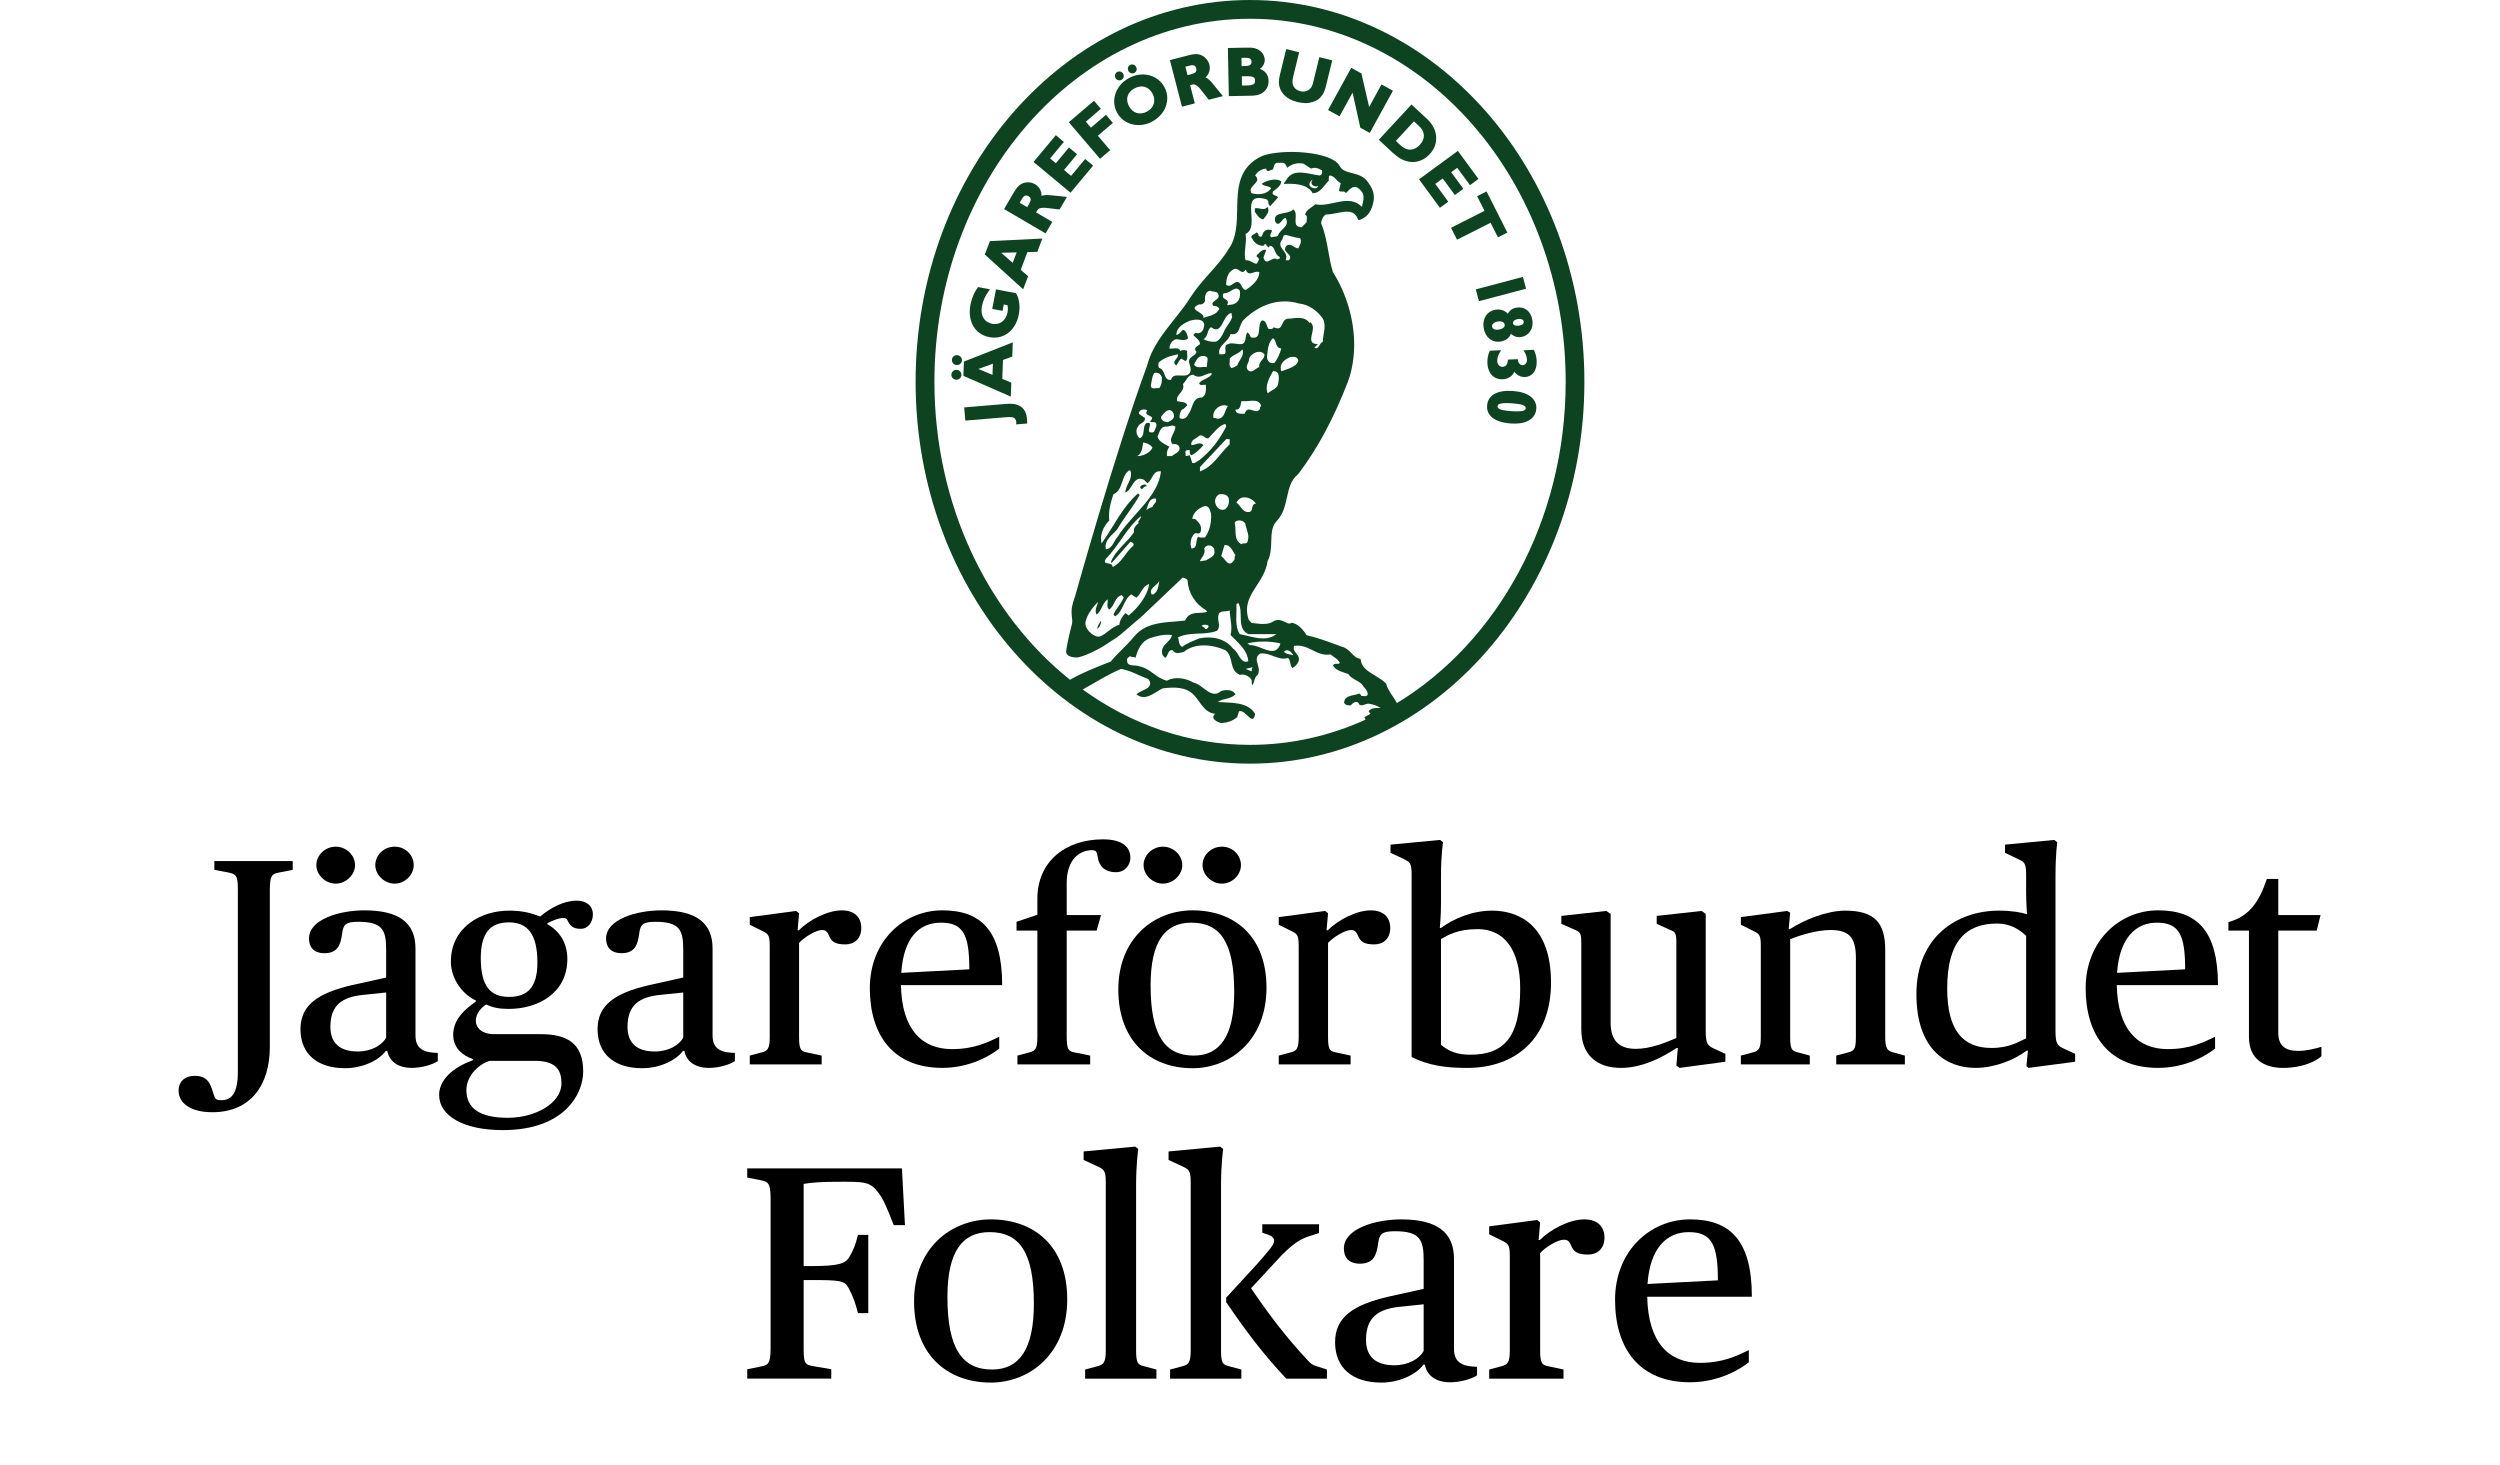 <?xml version="1.0" encoding="UTF-8"?>
<svg id="Lager_1" data-name="Lager 1" xmlns="http://www.w3.org/2000/svg" viewBox="0 0 3500 2050.69">
  <defs>
    <style>
      .cls-1 {
        fill: #0e4321;
      }
    </style>
  </defs>
  <g>
    <path class="cls-1" d="M1750,0c-258.12,0-468.15,239.75-468.15,534.52s210.03,534.59,468.15,534.59,468.15-239.85,468.15-534.59S2008.19,0,1750,0M1918.58,999.34l-8.36,4.7c.23.88.81,2.17,1.52,3.5-50.13,22.75-104.68,35.26-161.74,35.26-85.88,0-166.18-28.39-234.11-77.42.84-.58,1.69-1.17,2.63-1.65,16.88-9.53,33.44-19.83,50.98-27.25,13.61,2.33,25.31,9.53,37.95,14.19,3.69,3.89,3.69,7.97,0,11.89-5.25,3.86-11.44,5.06-16.53,9.53,13.03,10.14,25.47-2.95,36.81-8.36,15.36-1.94,32.89-2.56,43.98,9.56,9.37,10.11,14.39,24.5,29.62,26.06-7.84,6.87,3.27,11.7,8.36,13.03,8.17-.55,15.98-2.92,22.39-8.33l2.53-8.2c9.33-3.5,19.48,22.75,22.56,3.5-10.47-17.11-33.25-15.17-52.37-16.53,7.81-5.44,18.12-3.73,24.92-10.73-3.5-6.84-13.22-6.84-20.03-4.67-14.19,12.61-25.5-9.33-39.12-11.89-10.18-6.25-26.35-8.75-36.81-2.53-15.2-3.47-23.01-16.95-38.18-20.06-5.87-2.72-17.73,1.39-17.73-8.36-.97-2.92,2.75-5.25,4.67-5.83,1.98,1.91,5.48,0,7.19,2.37,2.72-10.76,7.81-22.46,19.09-27.29,9.75-3.34,20.09-6.06,31.95-4.86-1.78,10.73-18.12,14-13.03,28.42l3.47,3.73c4.86-2.98,3.11-11.89,10.73-10.76,2.95,6.22,11.12,3.34,15.39,2.33,15.75-13.22,41.09-10.31,58.24-2.33,12.22,9.17,4.44,27.64,20.22,34.48,7-1.56,12.44,1.36,16.56,7.03.39,2.33-.78,5.41,1.17,7.16,2.69-3.27,2.27-10.69,7.19-14.19,6.42-10.73-8.36-22.36,3.5-29.78,14.78-1.98,24.92,10.47,39.15,6.06,3.92,4.02,2.14,10.11,6,14.19,5.87-3.31,11.54-10.18,8.23-16.56-2.37-4.5-8.23-7.81-5.87-14.45,20.25-3.47,31.11,15.23,51.01,11.93,5.28,4.28,9.75,5.64,13.06,11.86-1.59,3.14-7.78-1.13-9.53,3.69,4.44,7.62,14.62,9.37,21.42,11.89,3.47,6.22,13.03,8.75,19.02,14.19,2.53,4.7,8.04,8.2,8.2,14.23-1.75,4.47-6.19,1.56-9.33,2.33.58-1.72-1.56-2.33-2.53-3.5-7.62,3.31-21.03,1.91-21.26,13.03,2.01,3.5,5.67,3.92,9.37,3.5,2.72-3.27,6.84-6.42,10.69-3.5,2.37,7.42,9.56.81,14.26,1.2,6.06.94,11.67,2.72,16.69,5.83-6.03.39-12.83-.58-16.69,4.86l2.5,3.5ZM1662.18,630.19h3.5c0,2.72-.58,5.67,2.37,7.19,6.77-3.34,12.25-8.94,16.72-14.19-4.86-5.48-11.08,0-16.72,0-1.78-7.45,6.77-9.01,10.69-13.06,6.03-2.75,7.75,4.67,13.03,3.5,7.23-7.39,14-17.53,23.79-20.25l1.13,3.73c-8.75,17.31-21.03,34.25-37.95,47.28-3.31,1.36-5.25,4.86-9.56,3.73l-3.5-10.73-5.83,1.13c.78-2.66-2.17-7.97,2.33-8.33M1620.5,611.26c2.53-5.44,3.69-13.03,10.69-14.16,5.48,1.13,9.56-3.34,14.23,0,.78,8.72-11.12,17.08-3.5,24.89,4.47-1.39,9.53,1.36,9.53,5.83-.55,6.06-7.23,7.23-10.69,10.69h-7c-.78-4.99.55-9.53,3.47-13.03-6.03-3.5-14.58-6.61-16.72-14.23M1519.65,871.2c1.43-9.04,9.56-21.03,17.92-28.62-1.78,5.48-5.64,11.89-2.33,17.92,7.58-6.03,7.58-15.39,15.36-21.42.78,4.83-2.14,11.08,2.33,14.23,7.78-5.06,7.78-18.31,17.73-20.06l2.53,3.47c-3.69,8.39-10.69,15.43-14.42,23.79l2.53,2.37c11.5-7.39,11.31-23.17,22.39-30.75l7.23,4.6c6.61-4.99,8.36-16.33,17.89-19.06-2.14,16.4-15.56,33.12-28.62,44.04l-4.63-3.5c-4.34,5.02-8,10.11-8.43,16.5-11.86,2.98-21.94,16.85-29.56,16.59-7.65-.32-19.35-10.99-17.92-20.09M1594.38,732.21c-2.88,2.14-6.19,5.06-6.97,9.56v3.66c-9.56,14.19-26.51,25.57-32.15,41.48l1.17,1.17,26.09-29.59c2.75.58,6.25,3.11,3.73,5.83-11.7,10.14-15.59,23.4-28.62,29.59,0-8.75-15.59-1.33-9.37-11.67,18.12-18.12,29.59-44.01,48.68-59.37,1.78,1.36-2.56,5.61-3.69,8.13l1.13,1.2ZM1604.62,714.09c2.24-2.66,2.66-17.63,13.55-16.14,2.33,5.83-4.08,7.58-4.67,11.86-3.24.71-6.16,2.59-8.88,4.28M1623.03,813c-1.17,6.81-1.56,15.39-8.39,19.12h-2.3c-5.06-8.39,8.17-12.31,10.69-19.12M1564.83,751.3c-5.64,6.03-7.19,16.56-16.56,17.69-3.11-12.41,8.78-19.83,15.39-27.22,9.53-16.56,22.59-31.95,31.92-48.71l-2.33-2.33c-22.59,19.87-34.68,47.51-51.04,70.1-2.69-11.83,2.17-23.56,10.73-32.12-1.56-13.68,2.14-25.15,5.83-36.81,11.7-4.47,11.12-20.09,17.92-29.62,2.17-1.17,2.92-4.83,5.83-3.44,4.28,11.41-7.39,20.97-6.97,30.72,10.31-4.08,11.25-25.12,26.09-17.76l4.67,4.7c7.78-5.06,7.39-18.31,19.06-16.53-3.89,35.84-41.25,60.57-60.54,91.32M1602.81,585.21l-8.43-6.03c0-6.25,7.81-7.06,11.93-4.7-7.03,9.17,14.19,6.22,3.66,15.36,1.98,2.79,6.25-.36,8.2,2.37,2.72,3.89-1.36,7.97-2.33,11.89-1.2,2.14-3.89.91-5.87,1.17-5.06-2.95,5.67-15.43-4.86-13.06-6.81,5.67-.78,17.53-9.53,21.42-4.67-4.08-6.22-11.7-2.33-16.53,2.75-5.48,10.69-5.09,9.56-11.89M1621.86,507.89c7.58-7.39,17.34-9.72,27.25-11.89,2.33,5.09-10.53,9.95-2.33,15.62,2.53-3.14,4.12-7.78,7.03-9.56l6.03,3.5c4.28-3.31,1.33-9.56,2.33-14.23-2.92-1.72-8.36-1.72-10.73,1.17l1.17-1.17c-2.92-6.42-10.31-2.33-15.39-3.47,0-5.67,3.92-11.89,9.56-13.09,4.89.62,12.48,3.11,16.56-1.13-1.17-4.47-2.33-11.08-7.23-11.89-3.08,2.33-5.22,7.03-9.33,7.03.58-11.28,11.12-16.56,20.09-20.09,6.19-1.52,17.89-3.27,19.06,5.87-.39,6.25-3.14,13.06-10.73,11.89-2.14-.97-3.27,1.17-4.63,2.33,2.3,3.69,9.85,7.19,9.33,13.03-3.53,3.11-10.34,5.44-4.7,10.69-1.13,5.48-10.11,6.68-10.69,13.06.39,5.64,4.44,11.08,1.17,16.72-6.42,8.59-23.17-2.69-26.12,9.4-10.89,2.14-7.16-13.68-16.53-16.56-2.14-1.75-.97-4.7-1.17-7.23M1694.1,407.03c3.92,2.14,10.69-.19,11.89,6.06,1.94,7.55-13.64,8.52-7,15.36,3.47-.58,6.22.97,8.13,3.5-3.47,9.14-14.39,10.14-22.36,13.06,1.72-8.81-23.75-10.92-6.03-18.89,3.86.78,7.36-1.56,8.33-4.86-.58-5.83.26-13.22,7.03-14.23M1743.94,327.57c22.04-11.08-11.12-59.99,28.62-48.68,5.09,1.78,1.36,7.39,5.87,9.59l10.69-11.93c-.78-3.89-9.56-1.75-7.03-8.36,3.5-2.88,11.5-7.78,11.73-14.23-6.84-5.06-18.7-1.72-26.12,2.37l-1.2,1.17c3.73,3.89,9.56,2.14,13.06,6.03-5.64,8.56-17.5,9.72-27.22,7-7.42-10.11,15.78-14.78,4.83-24.89,3.14-5.28,8.81-9.17,15.39-9.59.78,6.84,6.25,1.39,9.53,1.2,1.43-3.14,1.2-8.56,5.9-9.33,4.05.58,9.11-1.62,11.83,2.3l2.33,4.67c6.06-5.61,15.2-7.39,22.65-5.8l10.66,6.97c5.09-2.53,10.89-.19,15.39,2.56.39,2.95,0,6.81-3.53,7.03-14-1.39-36.56-11.31-46.34,6-1,1.94-3.27,3.5-3.5,5.87,12.44-.62,32.96-.78,40.28,13.03,10.95-.23,15.39-10.69,22.65-17.69.19-2.37-1-5.44,1.13-7.19,7.39.52,8.98,7.75,15.43,10.69l-2.4,10.69c2.4,2.88,7.81-1.2,9.56,3.5,4.44-4.47,9.56-10.89,15.39-8.36,4.12,2.53,5.8,4.25,8.36,8.36,2.56,6.25,0,13.06-1.2,19.09-18.67-19.09-43.59,1.17-65.37-3.69-4.7,4.86-12.48,7.19-14.23,14.39,4.47,1.98,1.56,7,2.33,10.56l-7.03,7.16c-16.33,0-2.72-18.7-11.83-24.92-7.45,8.36-29.88,1.75-24.99,17.76,5.83,7.75,8.98-5.28,14.23-5.87,6.87,12.06-7.78,15.36-10.69,24.92-2.75,2.14-6.38,1-9.56,2.33-3.11-3.31,1-6.19,1.13-9.56-2.85-1.75-8.13-1.75-10.47,1.17-3.73,2.2-2.11,11.12-8.39,6.06.81-2.17-1.13-3.34-2.3-4.7-2.53,2.95-11.08,3.73-6.03,9.37,2.88,6.06,8.94,9.53,15.36,9.53.58-.58,1.56-1.2,1.36-2.3h2.33c0,2.14,2.37,3.31,3.5,4.67,1.78-.23.39-3.14,2.37-2.37,7.16,1,5.64,12.48,13,15.39,1.62,3.31-1.91,2.53-3.44,3.69-7.29-5.64-14.65,10.89-19.12-2.5l3.69-10.53c-3.11-1.94-6.84,1.13-9.5,3.53-1.23,2.14-4.67,2.88-3.53,5.8,5.64,2.72,1.75,6.22,0,9.56-4.89.55-9.33-5.67-15.59-4.7-3.47-9.17,1.94-23.72,0-36.81M1836.24,256.99c.88,3.44,7.39,5.38,8.75,2.85.58,1.75-1.36,3.4-2.53,3.69-3.69.78-10.86-1.78-9.04-7.23.32-1.36,2.4-4.21,4.34-4.67.23-.03-2.4,1.88-1.52,5.35M1834.29,451.04l-1.17,1.17c-5.09-9.14-18.15-7.42-27.45-6.06-13.87-1.78-7.42,19.67-22.39,11.93-1.59,3.11-4.47,2.5-7.23,2.5-3.27-3.92-2.72-12.48-9.56-11.89-7.36,6.81,1.62,27.84-15.33,23.59-1.23-2.3-2.17-5.28-4.7-7.03-4.47,5.09,0,17.18-10.69,16.56-7.39-.19-12.48-3.11-19.09,1.2-3.92,5.02,3.31,13.42-5.83,13h-3.73c-2.92-12.44,12.48-16.72,15.62-28.39,14.39,2.92,11.28-14,18.89-20.29,20.42-19.83,47.87-31.11,77.29-22.36,13.22,1.36,25.08,9.72,33.09,21.19,5.41,10.14,0,21.45,0,32.15-5.25,2.33-5.67,12.09-11.86,8.36l4.83-4.86c-20.61-.19,1.2-22.59-10.69-30.75M1784.45,507.89c-6.61,2.14-10.53-2.88-10.69-8.17,1.17-9.33,1.36-20.22,8.33-26.09,5.51,1.94,2.53,13.61,11.73,14.23-1.78,7-4.93,13.84-9.37,20.03M1789.12,538.87c-2.75,6.42-9.75,7.39-14.19,11.83-4.7-10.5,2.3-21.58,7.16-30.92,11.12-1.36,8.2,12.8,7.03,19.09M1807.04,499.72c4.31-.39,9.33-.39,10.53,4.67-.81,8.56-15.04,12.25-23.75,15.39-3.53-10.89,5.02-16.95,13.22-20.06M1764.19,572.12c-5.8,10.37-17.5-7.19-21.42,7.06-5.06,0-13.06,1.13-13.06-5.9,7.42,1.2,6.84-7.36,8.39-11.86,9.14,1.75,22.81-4.83,27.29,5.87.32,1.78-2.17,2.72-1.2,4.83M1749.94,903.16l-3.47-2.33c13.06-3.53,32.34-3.53,46.18,0-6.84,22.62-28.45,1.56-42.71,2.33M1753.5,934.1c-.62,1.75-1.36,3.53-1.17,5.83l-8.39-3.47,9.56-2.37ZM1735.77,887.76c-7.78-11.28-3.89-27.61-4.86-41.48l2.53-2.37c8.2,13.09-3.11,35.49,14.19,43.85h39.15c-14.62,11.93-35.23,2.95-51.01,0M1738.11,761.99c-11.89-6.22-6.64-19.83-9.56-29.78,1.59-5.83,15.39-4.67,15.39,3.69,1.94,8,5.67,13.64,2.53,22.59-1.56,4.28-6.22.58-8.36,3.5M1721.55,502.05c5.25-6.22,13.64-6.77,17.73-13.06,3.5,8.59-4.67,15.23-7.19,22.62-2.53,1.17-4.86,3.5-8.17,3.5-4.5-2.95-1.56-8.59-2.37-13.06M1721.55,614.8v7.19c-14.42,13.61-23.14,31.37-41.64,37.98v-6.06l36.78-39.12h4.86ZM1707.13,691.89c5.48-.55,11.31.39,13.25,6.06.58,6.19-.39,11.86-6.03,15.39-7.23,2.11-11.89-3.92-13.03-9.56-1-5.25,1.75-9.75,5.8-11.89M1714.35,763.12c8.56-.94,11.44,9.04,15.36,14.26-2.3,1.75-.16,5.44-2.3,7.16-7.81,11.5-11.86-2.69-17.73-6l4.67-15.43ZM1747.63,716.85c-8.56.52-10.69-9.79-16.72-13.06,1.91-3.5,3.69-5.25,7.19-7,8.59-1.98,15.75,2.3,20.29,8.17-8.78.97-2.01,12.25-10.76,11.89M1763.06,513.95c-5.31,1.36-10.73,10.31-16.59,3.47-3.31-5.25,2.53-9.72,2.33-15.36,3.34-8.59,15.98-13.06,21.42-6.06.75,7.23-8.94,9.95-7.16,17.95M1719.05,568.45c-4.7,6.03-4.12,17.34-14.26,17.92-1.72-.58-3.47-1.56-5.8-1.17-2.95-10.14,9.53-21.42,20.06-16.75M1804.51,364.39h-4.7c5.67-12.25-12.44-16.14-6-27.25,3.27-2.53.97-7.78,6-8.39,6.45,1.78,13.06,3.89,20.29,4.7,3.08,4.86-.58,10.11-2.53,14.23-5.87,0-9.95-8.2-16.59-3.53-7.78,9.59,10.92,11.28,3.53,20.25M1743.94,377.45c4.86,11.28,11.08.58,19.12,3.5,0,11.08-11.5,20.25-19.12,24.92-7-.58-4.67-13.03-14.23-10.73-3.92,2.37-8.17,7.19-13.03,3.73-.19-7.23,1.75-17.34,9.53-21.42,8.39-4.86,11.5,9.53,17.73,0M1735.77,407.03c1.17,9.17-.97,16.17-9.56,19.09l-8.36,1.17c5.64-10.69-10.31-6.03-4.7-16.79,8.59,1.39,16.4-12.22,22.62-3.47M1723.91,438.02l1.13,5.8c-2.3,7.84-9.11,13.68-11.89,21.42-2.3,4.73-5.22,10.34-10.69,13.06-6.42.62-12.44-.58-17.69-3.53,7.39-3.86,4.67-13.03,10.73-16.69,16.14,12.25,15.56-16.98,28.42-20.06M1690.63,503.22l-1.2,10.73c-5.83-1.17-14,2.92-17.73-3.53,2.37-4.47,4.67-11.08,10.5-11.86,3.89-.39,8.78,0,8.43,4.67M1634.92,591.01c-4.28,0-9.56-2.27-9.56-7.16,3.53-5.48,12.48-16.01,17.73-4.67,2.72,6.61-4.12,10.31-8.17,11.83M1626.56,528.14c.55,5.8-.58,10.89-3.53,15.36-3.89-1.17-11.28,2.95-11.89-3.5,1.36-6.06,1.36-12.44,4.7-17.73,5.64-1.36,8.94,1.2,10.73,5.87M1613.5,626.69c-3.53,7.75-14.03,12.06-21.42,11.83,6.81-3.47,7.19-12.22,8.36-19.09,5.09,1,9.75,2.56,13.06,7.26M1654.98,573.28c2.92-.58,4.86-3.86,7.19-6-2.17-5.67-9.56-3.92-14.19-5.87-2.75-8.56,11.86-13.38,8.13-23.75,4.89-4.47,6.68-13.03,14.45-13.03,9.33,6.84,15.36-1.17,24.92-2.37l1.13,1.2c-3.14,6.22-12.83,6.84-17.89,13.03,1.69,4.5,6.19,1.36,9.5,2.37,0,5.25,1.2,15.17-6.03,17.73-13.61-.19-12.06,16.11-18.86,23.72-1.59,4.89-7.39,7.84-11.89,4.89-.55-3.34.58-8.78,3.53-11.93M1672.87,726.37h-3.69c1.17-9.01,8.98-14.84,16.75-17.76,7-1.33,8,5.9,9.56,10.56.78,12.8-2.01,23.72-8.43,33.25-3.27-.16-7.16.97-9.5-1.13-4.5,5.06-.19,16.56-9.53,16.56-2.37-6.81-1.17-14.84,3.66-20.06,3.5-3.73,6.81,2.33,9.37-3.73,2.14-8-2.92-13.06-8.2-17.69M1685.93,767.86c3.5-7.62,14.78-4.28,14.19,3.69,1.56,7.58-7.39,9.92-11.89,13l-8.33,1.2c1.52-5.06,8.56-9.75,6.03-17.89M1689.43,880.57h-2.37c0-2.88-4.28-3.14-4.86-4.67,2.56-1.72,7.23-1.72,9.56,0,.97,2.14-1.13,3.31-2.33,4.67M1703.66,883.1c7.19-7.19-1.75-16.14,3.47-24.89,3.73-3.73,10.14-1.2,14.42-3.73.19,10.11,4.25,22.94,1.2,34.48,11.47,11.86,23.37,20.81,24.89,36.78-11.08,4.47-13.03-12.48-21.42-17.73-10.89-14-29.39-18.08-47.48-14.19-8,3.47-16.4,6.22-23.75,11.86-5.28-3.08-4.08-8.75-5.87-13.19,15.98-8.62,37.95-2.56,54.54-9.4M1797.48,912.68c4.5-5.83,10.92.39,13.09,4.7-4.5-1.39-9.59-1.39-13.09-4.7M1955.66,984.3c-1.81-3.4-3.92-6.58-6-9.69-3.69-5.57-7.19-10.79-8.88-16.75l-.29-.94-.71-.71c-3.99-3.89-9.3-7.1-14.39-10.18-9.53-5.74-18.5-11.12-20.16-21.03l-.45-2.46-2.4-.62c-4.02-.91-6.77-3.86-9.98-7.19-3.6-3.73-7.65-7.91-13.81-9.33l.45.13-10.63-3.86c-12.64-4.67-25.76-9.4-39.25-12.35-4.08-7.1-11.18-15.26-19.28-17.21l-1.33-.32-1.2.65c-2.5,1.2-4.5.29-8.17-1.56-4.31-2.11-10.21-5.02-17.11-.62-6.58,4.54-16.88,3.37-25.99,2.3,0,0-2.14-.23-3.6-.39-1.07-1.13-3.27-3.37-4.18-4.21-1.75-5.02-2.56-9.69-2.56-14.06,0-12.96,6.74-23.4,13.71-34.22,6.64-10.21,13.38-20.87,15.17-34.12,4.5-8.36,4.83-17.99,5.12-27.42.32-11.31.65-22.04,8.13-29.2,8.78-9.59,11.34-21.32,13.84-32.6,2.75-12.38,5.31-24.08,15.52-32.44l.36-.26.26-.36c26.9-35.68,48.97-76.74,69.38-129.21,5.77-16.17,8.59-33.67,8.59-51.66,0-34.42-10.31-70.52-29.91-101.86-2.75-9.14-4.54-18.93-6.22-28.42-2.37-13.25-4.83-26.9-10.08-39.37.23-5.25,2.98-10.5,6.61-12.51,5.09,0,10.44-1.04,15.62-2.04,14.26-2.82,23.27-3.95,28.58,7.13l1.56,3.08,3.24-1.23c9.62-3.66,15.65-12.67,17.92-26.64,1.62-10.89-3.21-18.8-7.87-25.34-5.74-8.62-14.68-10.92-22.56-12.9-7.62-1.94-14.13-3.6-17.4-10.37-11.83-20.25-80.05-23.95-108.08-13.74-34.12,15.69-34.68,45.69-35.23,74.73-.36,19.51-.75,39.67-11.54,54.96-7.71,12.93-17.14,23.56-27.16,34.81-9.01,10.14-18.37,20.61-26.25,32.89-6.55,10.63-14.55,20.61-22.98,31.27-15.78,19.77-31.95,40.22-37.98,64.52-45.34,123.31-99.2,317.43-100.85,322.81-1.65,5.35-5.02,13.19-5.09,22.13-.06,8.98,2.2,11.63.13,19.06-2.72,9.79-6.94,29.49-7.68,35.84-.81,6.32,5.83,9.07,14.49,9.27,7.71.16,33.87-12.22,46.18-21.49,6.55-4.05,11.86-7.39,16.33-11.34l29.65-25.41c24.21-22.98,50.26-47.7,56.45-53.6,4.67,1.07,6.74,2.43,7.06,4.73.36,15.69,10.89,32.67,25.05,40.38.45.45,1.1,1.17,1.1,1.17.32.32.71.78,1.07,1.17-2.4,1.49-6.09,1.69-10.08,1.85-7.16.19-16.72.52-20.81,10.82-3.27.29-14.55,1.39-14.55,1.39-20.68,1.56-42.06,3.18-56.94,21.13-5.51,6.77-11.18,12.35-16.59,17.76-5.28,5.25-10.73,10.69-15.98,17.11-1.3.49-5.83,2.27-5.83,2.27-17.27,6.84-35,13.87-51.2,23.27-114.69-91.87-189.84-244.58-189.84-417.18,0-280.26,198.2-508.27,441.81-508.27s441.94,228.02,441.94,508.27c0,194.93-95.93,364.52-236.28,449.78M1768.44,307.19c3.89-5.02,10.14-10.69,6.03-17.69-4.67,6.81-12.51.19-17.73,2.3v4.7c3.5,4.86,5.87,9.37,11.7,10.69M1541.78,868.77c-3.34,3.5-5.64,9.72-5.83,11.86,4.5-3.14,5.28-7.42,5.83-11.86M1604.69,678.7c-4.08-1.91-12.67,3.34-5.83,6.09,1.94-1.81,3.89-4.89,7.03-3.73-.62-.58-1.39-1.17-1.2-2.37"/>
    <path class="cls-1" d="M1408.14,565.5l-2.11.16-56.13,4.7,1.52,18.47,54.77-4.54c5.38-.49,9.04-.52,11.15-.16,3.14.62,5.19,3.08,5.48,6.64l-.06,1.46-.23,1.94,1.62-.13,13.9-1.13-.06-3.14-.03-1.2-.26-2.85c-.55-6.48-2.95-11.76-6.97-15.3-2.98-2.53-7.58-4.41-12.31-4.99-2.4-.29-6.51-.26-10.27.06"/>
    <path class="cls-1" d="M1338.69,531.61c-3.86-.19-6.77-3.11-6.77-6.87v-.29c.13-3.86,3.34-6.81,7.29-6.68,3.95.13,6.9,3.31,6.77,7.16-.13,3.89-3.34,6.81-7.29,6.68"/>
    <path class="cls-1" d="M1339.91,497.23c3.92.16,6.94,3.31,6.81,7.16-.13,3.86-3.34,6.81-7.29,6.68-1.91-.06-3.66-.84-4.96-2.24-1.2-1.26-1.81-2.92-1.81-4.67v-.26c.13-3.89,3.31-6.81,7.26-6.68"/>
    <path class="cls-1" d="M1368.8,402.59c-2.46,3.56-3.34,4.96-4.83,7.94-2.37,4.83-4.25,10.5-5.31,15.98-4.47,23.33,6.16,41.61,26.44,45.5,19.93,3.86,36.91-9.2,41.25-31.76,2.07-10.79.71-21.68-3.56-29.2l-.32-.55-28.06-5.41-5.28,27.35,14.42,2.75s1.36-7.03,1.75-8.94c1.49.29,4.12.81,5.25,1.04.29,1.69.45,3.31.45,4.96,0,1.75-.16,3.5-.49,5.22-1.1,5.77-4.05,10.53-8.23,13.38-3.76,2.53-8.3,3.4-13.03,2.5-11.5-2.24-17.08-11.83-14.52-25.02,1.36-6.94,4.67-14.29,9.37-20.64l1.94-2.59-16.75-3.21-.49.71Z"/>
    <path class="cls-1" d="M1385.91,337.52l-7.13,18.8,53.6,48.71,6.97-18.31s-9.11-7.94-10.31-8.98c.58-1.56,8.78-23.3,9.33-24.82,1.56-.03,13.87-.32,13.87-.32l7.03-18.63-73.37,3.56ZM1423.37,353.34c-1,2.63-4.57,12.09-5.57,14.65-2.11-1.85-12.57-10.99-16.14-14.1,4.76-.13,18.8-.49,21.71-.55"/>
    <path class="cls-1" d="M1349.5,506.16l-.75,20.06,66.37,29.04.71-19.57s-11.15-4.6-12.64-5.22c.06-1.65.91-24.92.94-26.51,1.49-.55,13.03-4.76,13.03-4.76l.75-19.9-68.41,26.87ZM1390.04,509.15c-.1,2.82-.49,12.96-.58,15.65-2.62-1.07-15.43-6.35-19.83-8.2,4.47-1.62,17.69-6.45,20.42-7.45"/>
    <path class="cls-1" d="M1430.43,257.28c-4.57,2.37-6.97,5.12-11.76,13.22l-12.96,22.2,58.11,34.06,9.4-16.07s-20.71-12.12-22.75-13.35c.23-.42.52-.88.52-.88,1.39-2.33,1.49-2.56,2.43-3.44,1.91-1.85,6.32-2.56,11.83-1.88l6,.71,4.54.52,3.14.42,2.92.29,1.65.06,10.24-17.47-3.14-.32-3.99-.39-4.76-.52-9.95-1c-6.16-.68-10.53-.42-13.77.84v-.84c0-1.26-.1-2.27-.32-3.63-1.04-4.93-4.18-9.24-8.65-11.86-5.54-3.27-12.87-3.53-18.7-.68M1430.92,278.15c1.43-2.46,2.98-3.89,4.6-4.34,1.36-.32,2.82-.03,4.44.91,1.94,1.17,3.01,2.95,3.01,4.93,0,1-.26,2.04-.84,3.08l-.94,1.72-.52,1.17s-1.78,2.98-2.62,4.44c-1.69-1-8.78-5.15-10.5-6.16.94-1.56,3.37-5.74,3.37-5.74"/>
    <path class="cls-1" d="M1446.94,226.75l51.79,43.07,31.63-37.98-11.15-9.27s-18.15,21.81-19.67,23.66c-1.56-1.26-8.43-6.97-9.95-8.26,1.52-1.85,18.37-22.07,18.37-22.07l-11.41-9.46s-16.82,20.25-18.34,22.1c-1.46-1.23-6.61-5.51-8.07-6.74,1.56-1.85,19.28-23.14,19.28-23.14l-11.28-9.4-31.21,37.5Z"/>
    <path class="cls-1" d="M1496.3,171.11l43.75,51.24,14.16-12.12s-15.68-18.37-17.24-20.22c1.81-1.52,21.06-17.95,21.06-17.95l-9.66-11.34s-19.25,16.46-21.1,18.02c-1.23-1.46-5.87-6.94-7.1-8.39,1.81-1.56,21.06-18.02,21.06-18.02l-9.66-11.28-35.29,30.07Z"/>
    <path class="cls-1" d="M1564.12,100.77c3.01-1.62,6.68-.49,8.39,2.59,1.65,3.08.62,6.77-2.4,8.43-3.08,1.62-6.74.52-8.39-2.56-1.69-3.08-.65-6.81,2.4-8.46M1582.21,90.98c3.01-1.62,6.71-.49,8.36,2.59,1.69,3.08.62,6.77-2.37,8.43-3.05,1.65-6.71.52-8.43-2.59-1.65-3.11-.62-6.77,2.43-8.43M1563.51,99.63,1580.49,109.32c-18.57,10.05-25.89,31.31-16.62,48.38,9.24,16.98,30.88,22.43,49.32,12.44,13.45-7.29,21-19.8,21-32.6,0-5.35-1.3-10.69-4.05-15.75-4.25-7.81-11.31-13.51-19.9-16.07-9.62-2.85-20.19-1.62-29.75,3.6M1602.85,121.67c4.41,1.33,8.13,4.6,10.73,9.5,2.46,4.5,3.05,9.43,1.75,13.97-1.39,4.57-4.7,8.46-9.33,11.02-4.93,2.66-9.92,3.34-14.52,1.98-4.5-1.33-8.2-4.54-10.76-9.2-1.81-3.37-2.69-6.71-2.69-9.82,0-6.22,3.53-11.73,10.21-15.36,5.02-2.72,10.11-3.44,14.62-2.07M1581.56,89.85"/>
    <path class="cls-1" d="M1662.74,77.73l-24.89,6.42,16.88,65.2,18.02-4.63s-6-23.24-6.58-25.54c.49-.13.97-.23.97-.23,2.72-.75,2.92-.78,4.15-.75,2.69.06,6.32,2.72,9.69,7.1l3.69,4.7,2.88,3.6,1.88,2.53,1.88,2.3,1.1,1.2,19.57-5.06-1.98-2.5-2.53-3.08-2.98-3.73-2.56-3.08-3.79-4.7c-3.82-4.83-7.1-7.75-10.31-9.17,1.2-1.07,1.98-2.01,2.95-3.4,1.91-2.88,2.92-6.32,2.92-9.82,0-1.52-.19-3.11-.62-4.67-1.62-6.25-6.61-11.63-12.67-13.71-4.93-1.56-8.56-1.36-17.69,1M1665.98,91.76c2.72-.71,4.86-.62,6.32.26,1.2.68,2.01,1.91,2.46,3.76.16.62.23,1.2.23,1.75,0,2.56-1.59,4.63-4.34,5.41l-1.88.58-1.2.39s-3.4.91-5.02,1.3c-.49-1.88-2.56-9.88-3.05-11.76,1.78-.49,6.48-1.69,6.48-1.69"/>
    <path class="cls-1" d="M1744.52,66.69h0l-25.5.49,1.33,67.37,30.4-.52c5.54-.1,9.14-.65,12.31-1.81,8.17-3.08,12.96-9.92,12.96-18.47v-.45c-.13-8.23-4.12-13.74-12.02-16.85,4.15-3.08,6.64-7.68,6.64-12.57v-.26c-.19-7.29-5.67-13.81-13.38-15.91-3.63-.97-5.9-1.17-12.74-1M1742.9,80.92c3.99-.06,6.55.49,7.91,1.78.84.84,1.3,2.01,1.3,3.76v.23c0,3.6-1.52,5.57-9.27,5.74,0,0-3.01.06-4.6.1-.03-1.94-.19-9.56-.23-11.5,1.65-.03,4.89-.1,4.89-.1M1744.26,106.72c6.42-.13,9.85.49,11.47,2.04.91.84,1.33,2.14,1.36,4.18v.29c0,4.18-1.88,6.22-11.83,6.42,0,0-4.7.1-6.51.13-.03-2.01-.19-10.95-.23-12.96,1.75-.03,5.74-.1,5.74-.1"/>
    <path class="cls-1" d="M1791.87,104.65c-2.01,8.26-1.91,14.19.39,19.83,1.26,3.11,3.21,6.03,5.8,8.72,4.76,4.76,10.24,7.62,18.31,9.59,3.76.91,7.45,1.43,10.99,1.59,6.38.13,13.84-2.11,18.54-5.57,3.76-3.01,6.84-7.32,8.46-11.89.49-1.33,1.36-4.02,2.07-6.97l8.72-35.45-18.12-4.44-7.94,32.44-1.1,4.54c-.26,1.1-.71,2.27-1.36,3.6-2.72,5.83-9.4,8.75-16.17,7.06-5.51-1.36-9.4-4.99-10.66-10.01-.65-2.95-.39-6.13,1.07-12.09l7.94-32.41-18.12-4.47-8.81,35.94Z"/>
    <path class="cls-1" d="M1859.26,154.04l16.11,8.81s15.43-28.1,18.25-33.19c1.3,5.96,10.82,49.13,10.82,49.13l13.25,7.29,32.44-59.08-16.04-8.78s-14.55,26.54-17.31,31.6c-1.36-5.9-10.79-46.99-10.79-46.99l-14.29-7.87-32.44,59.08Z"/>
    <path class="cls-1" d="M1930.34,195.69l18.96,17.69c4.28,3.92,8.52,7.13,12.02,9.01,14.19,7.75,29.3,5.25,40.35-6.68,3.44-3.76,5.9-7.75,7.32-11.83,2.4-6.84,2.2-15.36-.49-22.13-1.36-3.73-4.08-8.17-7.36-11.89-1.39-1.59-2.59-2.79-5.19-5.15l-19.9-18.44-45.73,49.42ZM1979.54,169.86c1.36,1.26,4.89,4.54,4.89,4.54,4.83,4.5,6.25,6.22,7.58,9.2.97,2.07,1.43,4.21,1.43,6.38,0,4.31-1.91,8.69-5.64,12.74-5.61,6.06-12.48,8.17-18.8,5.9-3.27-1.17-6.16-3.21-11.08-7.84,0,0-2.53-2.3-3.76-3.44,1.62-1.75,23.79-25.7,25.37-27.48"/>
    <path class="cls-1" d="M1986.64,251.07l29.26,39.86,11.7-8.56s-16.79-22.91-18.21-24.86c1.62-1.2,8.78-6.45,10.4-7.65,1.43,1.94,17.01,23.17,17.01,23.17l11.89-8.72s-15.56-21.26-16.98-23.2c1.52-1.13,6.94-5.06,8.43-6.19,1.43,1.94,17.86,24.31,17.86,24.31l11.86-8.69-28.87-39.34-54.35,39.86Z"/>
    <path class="cls-1" d="M2067.96,274.67s9.3,18.41,10.37,20.48c-2.24,1.13-46.89,23.75-46.89,23.75l8.43,16.69s44.66-22.59,46.93-23.72c1.04,2.11,10.31,20.42,10.31,20.42l13.19-6.68-29.13-57.62-13.19,6.68Z"/>
    <polygon class="cls-1" points="2066.13 405.12 2070.47 421.65 2136.46 404.21 2132.08 387.65 2066.13 405.12"/>
    <path class="cls-1" d="M2123.37,430.66c-5.87.91-9.59,3.47-12.44,8.65-.26-.36-.55-.68-.91-1-3.99-3.99-9.85-5.74-16.17-4.73-11.96,1.91-18.86,12.38-16.75,25.41,2.14,13.38,11.8,21.1,23.95,19.15,2.56-.42,5.09-1.33,7.13-2.53l.03-.03c3.53-2.17,5.61-4.63,7.13-8.3,3.99,3.82,8.81,5.38,14.49,4.47,10.86-1.75,17.37-11.76,15.46-23.82-1.98-12.09-10.76-19.09-21.91-17.27M2090.67,460.21c-.97-.68-1.56-1.65-1.75-2.82-.55-3.5,2.69-6.38,8.07-7.26,5.35-.81,8.98.84,9.56,4.34.06.26.06.49.06.78,0,.91-.29,1.78-.88,2.56-1.3,1.75-3.89,3.01-7.36,3.56-3.24.52-6,.13-7.71-1.17M2119.61,454.93c-.78-.55-1.2-1.3-1.36-2.24-.16-1.1.03-2.07.68-2.95,1.1-1.49,3.27-2.59,6.13-3.01,2.82-.49,5.15-.16,6.58.84.81.62,1.33,1.46,1.49,2.53v.03c.19,1.17-.03,2.14-.62,2.98-.94,1.33-2.95,2.24-5.77,2.72-3.14.49-5.64.19-7.13-.91M2135.72,449.71"/>
    <path class="cls-1" d="M2132.58,490.48s1.72,2.27,1.81,2.37c.06.19,1.39,2.72,1.39,2.72,1.04,2.04,1.91,5.35,2.01,7.71.03.16.03.29.03.45,0,2.17-.71,4.21-2.04,5.64-1.07,1.17-2.43,1.85-3.92,1.91-3.37.16-6.29-2.88-6.87-7.23l-.16-1.23-13.81.62-.06,1.2c-.32,5.48-2.98,8.72-7.26,8.94-4.12.16-7.29-3.11-7.55-7.78-.16-4.57,1.07-8.59,4.15-13.38l1.39-2.14-15.85.71-.32.71c-2.2,4.63-3.4,10.69-3.18,16.3.32,7.84,2.88,14.13,7.36,18.25,3.69,3.37,8.49,4.99,13.9,4.73,4.21-.16,7.75-1.36,10.82-3.56,2.69-1.91,4.08-3.56,5.57-6.94,3.86,5.02,9.17,7.62,15.17,7.32,4.28-.16,8.07-1.94,10.92-5.02,3.73-4.08,5.57-10.21,5.28-17.31-.23-5.35-1.49-10.53-3.63-14.91l-.39-.81-14.78.71Z"/>
    <path class="cls-1" d="M2081.89,568c-.36,5.44,1.17,10.14,4.54,14.03,5.38,6.19,15.3,9.92,28.65,10.82h-.03l.71.06c7.78.42,13.94-.16,18.96-1.81,9.46-2.92,15.49-9.85,16.11-18.54.94-14.32-11.34-23.72-32.93-25.21-21.87-1.52-35,6-36,20.64M2116.63,575.68c-6.09-.39-11.28-1.2-13.84-1.78-2.4-.58-6.45-2.01-6.22-5.06.06-1,.42-1.72,1.1-2.33,2.3-2.01,8.3-2.62,18.44-1.91,7.06.45,12.02,1.2,15.2,2.2,2.98.91,4.89,2.79,4.76,4.73-.23,2.98-3.99,3.79-5.61,4.02-3.18.42-8.98.49-13.84.13"/>
  </g>
  <g>
    <path d="M250,1526.72c0-11.12,7.39-20.51,22.59-20.51,16.85,0,21.75,8.98,25.89,24.21,2.88,8.23,3.27,9.85,11.47,9.85,13.97,0,23.04-9.43,23.04-39.44v-254.69c0-20.55-2.07-22.17-13.19-24.63l-19.7-3.73v-12.31h109.7v12.31l-18.93,3.73c-10.27,2.04-13.12,4.08-13.12,24.63v219.79c0,52.95-26.7,91.19-80.5,91.19-31.24,0-47.25-13.16-47.25-30.4"/>
    <path d="M420.68,1440.87c0-33.7,24.24-50.52,71.88-61.64l48.06-10.69v-38.18c0-27.51-4.12-39.86-39.05-39.86-18.05,0-20.94,4.12-22.59,16.43-2.04,15.62-6.12,27.55-24.63,27.55-16.43,0-21.75-9.88-21.75-20.55,0-27.12,43.1-39.44,77.58-39.44,49.32,0,71.49,18.08,71.49,53.37v121.2c0,10.69,2.92,17.24,11.12,21.39,4.5,2.43,11.08,3.24,20.12,3.69v11.47c-6.58,4.5-21.78,9.43-36.13,9.43-20.97,0-32.05-10.24-34.55-23.82h-2.04c-9.85,13.58-32.86,24.27-57.1,24.27-38.18,0-62.42-19.35-62.42-54.64M442.85,1211.23c0-13.97,12.35-25.89,27.12-25.89s27.09,11.93,27.09,25.89c0,13.16-12.31,25.86-27.09,25.86s-27.12-12.7-27.12-25.86M540.62,1452.76v-63.26l-31.63,3.27c-29.59,2.88-46.44,13.97-46.44,44.79,0,23.82,14.39,34.51,38.24,34.51,19.7,0,34.09-9.04,39.83-19.31M525.42,1211.23c0-13.97,11.93-25.89,27.12-25.89s26.67,11.93,26.67,25.89c0,13.16-11.89,25.86-26.67,25.86s-27.12-12.7-27.12-25.86"/>
    <path d="M614.76,1532.88c0-20.16,18.08-38.21,47.22-48.51v-1.62c-13.94-4.93-27.51-15.2-27.51-34.09,0-22.56,18.08-36.98,31.66-46.41v-1.65c-16.85-7.39-34.9-28.78-34.9-54.22,0-48.48,42.26-71.49,81.31-71.49,16.4,0,29.17,2.46,43.56,8.23,14.36-11.89,32.86-22.2,51.33-22.2,12.74,0,22.59,6.58,22.59,19.31,0,10.27-6.16,20.12-17.24,20.12s-15.2-4.93-18.5-12.31c-2.46-6.16-17.24-1.23-27.9,4.5v1.26c16.82,9.82,27.9,25.86,27.9,48.87,0,48.48-42.29,69.81-81.73,69.81-13.58,0-21.78-1.62-32.05-6.16-6.58,4.12-14.36,12.77-14.36,22.62s8.2,18.89,25.86,18.89h64.91c35.32,0,59.56,11.5,59.56,52.18,0,32.02-26.7,82.15-112.58,82.15-55.42,0-89.12-20.16-89.12-49.29M786.06,1516.83c0-18.47-7.42-31.63-36.98-31.63h-63.26c-13.16,3.31-32.86,19.31-32.86,41.06,0,25.08,18.47,38.66,57.91,38.66s75.18-20.97,75.18-48.09M752.36,1347.6c0-40.25-13.97-56.26-39.83-56.26s-39.44,14.36-39.44,50.1c0,39.83,13.97,54.22,39.44,54.22s39.83-12.74,39.83-48.06"/>
    <path d="M836.6,1440.85c0-33.67,24.21-50.52,71.88-61.61l48.06-10.69v-38.21c0-27.51-4.12-39.83-39.02-39.83-18.08,0-20.97,4.12-22.62,16.43-2.04,15.62-6.16,27.51-24.63,27.51-16.43,0-21.78-9.85-21.78-20.51,0-27.12,43.17-39.44,77.62-39.44,49.32,0,71.49,18.05,71.49,53.41v121.17c0,10.69,2.92,17.24,11.12,21.36,4.5,2.46,11.08,3.27,20.12,3.69v11.47c-6.58,4.54-21.78,9.46-36.13,9.46-20.97,0-32.05-10.24-34.55-23.82h-2.01c-9.88,13.58-32.89,24.27-57.1,24.27-38.24,0-62.45-19.35-62.45-54.67M956.54,1452.77v-63.26l-31.66,3.27c-29.52,2.88-46.37,13.97-46.37,44.79,0,23.82,14.36,34.51,38.21,34.51,19.7,0,34.09-9.07,39.83-19.31"/>
    <path d="M1049.69,1477.83l16.85-4.5c8.2-2.07,11.08-5.35,11.08-21.39v-127.33c0-16.43-2.04-17.27-12.31-22.2l-15.62-7.78v-10.69l64.91-8.62,4.12,3.27-2.07,23.82h1.65c14.39-14.36,39.86-27.9,60.37-27.9,16.85,0,27.12,9.01,27.12,24.63s-10.27,23.01-22.2,23.01c-15.17,0-19.7-4.12-23.4-13.16-2.46-5.74-5.35-6.97-9.46-6.97-8.2,0-24.63,9.85-32.02,18.05v131.86c0,17.27,2.46,19.74,10.69,21.39l20.94,4.5v12.31h-100.66v-12.31Z"/>
    <path d="M1217.77,1383.34c0-65.72,47.25-108.86,101.47-108.86s83.8,28.36,83.8,104.74h-141.72c1.23,62.48,29.59,89.54,71.49,89.54,31.63,0,50.49-9.85,66.11-17.24v16.46c-11.08,9.01-40.25,27.06-79.69,27.06-68.18,0-101.47-45.18-101.47-111.71M1261.75,1361.98l95.28-4.93c0-47.25-7.81-65.33-39.41-65.33s-52.6,21.81-55.87,70.26"/>
    <path d="M1424.38,1477.83l16.82-4.5c8.23-2.07,11.12-5.35,11.12-21.39v-149.11h-29.17v-12.35l29.17-9.82v-22.62c0-50.91,38.18-82.96,92-82.96,26.28,0,38.21,10.24,38.21,25.86,0,9.46-6.97,20.12-20.12,20.12-15.62,0-23.82-8.59-25.47-20.51-1.23-8.23-2.46-10.31-8.2-10.31-16.04,0-35.36,11.54-35.36,46.05v44.75h48.06l-6.16,21.78h-41.9v147.03c0,19.35,2.07,21.81,10.69,23.46l22.17,4.5v12.31h-101.86v-12.31Z"/>
    <path d="M1565.65,1385.39c0-71.88,50.1-110.9,103.9-110.9,58.33,0,103.54,35.75,103.54,108.43s-50.1,112.58-103.54,112.58c-58.72,0-103.9-37.4-103.9-110.12M1600.98,1211.23c0-13.97,12.31-25.89,27.09-25.89s27.12,11.93,27.12,25.89c0,13.16-12.31,25.86-27.12,25.86s-27.09-12.7-27.09-25.86M1727.88,1388.66c0-69.81-19.7-96.93-59.95-96.93-36.94,0-57.1,26.28-57.1,87.92,0,69.81,20.16,98.16,60.41,98.16,36.94,0,56.65-27.51,56.65-89.15M1683.55,1211.23c0-13.97,11.93-25.89,27.09-25.89s26.7,11.93,26.7,25.89c0,13.16-11.89,25.86-26.7,25.86s-27.09-12.7-27.09-25.86"/>
    <path d="M1790.24,1477.83l16.85-4.5c8.2-2.07,11.08-5.35,11.08-21.39v-127.33c0-16.43-2.04-17.27-12.31-22.2l-15.62-7.78v-10.69l64.91-8.62,4.12,3.27-2.07,23.82h1.65c14.39-14.36,39.83-27.9,60.37-27.9,16.85,0,27.12,9.01,27.12,24.63s-10.27,23.01-22.2,23.01c-15.17,0-19.7-4.12-23.4-13.16-2.46-5.74-5.35-6.97-9.46-6.97-8.2,0-24.63,9.85-32.02,18.05v131.86c0,17.27,2.46,19.74,10.69,21.39l20.9,4.5v12.31h-100.62v-12.31Z"/>
    <path d="M1976.28,1479.9v-255.95c0-16.4-2.88-17.24-11.89-21.75l-17.66-8.23v-11.47l69.42-6.61,4.12,3.31s-2.88,16.43-2.88,48.03v37.4c0,18.5-1.65,34.51-1.65,34.51h1.65c17.66-13.12,43.94-24.24,71.46-24.24,39.86,0,82.57,22.59,82.57,100.66s-49.29,119.52-117.48,119.52c-31.63,0-54.22-3.69-77.65-15.17M2128.27,1383.74c0-55.87-23.82-82.96-59.14-82.96-28.36,0-41.9,8.23-51.75,13.97v147.87c11.5,9.85,23.4,13.97,41.09,13.97,47.22,0,69.81-24.63,69.81-92.85"/>
    <path d="M2213.82,1441.26v-120.78c0-15.2-1.65-15.62-11.08-19.7l-16.85-7.39v-11.12l62.84-6.97,6.16,4.12v152.38c0,23.85,10.69,36.59,35.32,36.59,20.16,0,41.51-8.62,56.68-15.2v-132.71c0-15.2-1.2-15.62-11.08-19.7l-16.43-7.39v-11.12l62.87-6.97,5.74,4.12v163.49c0,18.47,2.5,20.94,12.31,25.47l15.23,7v11.05l-64.1,8.62-4.54-3.24,2.07-24.66h-1.62c-21.78,14.36-49.29,27.9-78.07,27.9-34.51,0-55.45-18.89-55.45-53.8"/>
    <path d="M2437.19,1477.83l16.82-4.5c8.23-2.07,11.12-5.35,11.12-21.39v-127.33c0-16.43-2.04-17.27-12.31-22.2l-15.62-7.78v-10.69l64.91-8.62,4.12,2.46-2.07,23.01h1.62c20.55-13.16,51.37-25.89,77.68-25.89,41.48,0,55.84,17.66,55.84,54.64v122.4c0,16.04,3.31,19.31,11.12,21.39l16.4,4.5v12.31h-96.09v-12.31l16.82-4.5c8.23-2.07,10.69-4.12,10.69-21.39v-110.9c0-28.75-9.46-39.02-35.75-39.02-20.12,0-44.37,8.2-56.26,12.7v137.21c0,17.27,2.46,19.31,10.69,21.39l16.82,4.5v12.31h-96.54v-12.31Z"/>
    <path d="M2682.97,1391.97c0-80.11,56.29-117.09,115.82-117.09,17.27,0,30.82,2.46,39.02,4.96,0,0-1.23-16.43-1.23-31.24v-24.63c0-16.43-2.88-17.27-12.31-21.78l-17.24-8.2v-11.5l69-6.58,4.12,3.27s-2.46,16.46-2.46,48.06v215.67c0,18.47,2.46,20.94,12.31,25.47l15.2,7v11.05l-65.3,8.62-2.88-2.43,2.04-21.78h-1.62c-17.66,13.16-44.79,24.21-71.91,24.21-39.83,0-82.54-25.05-82.54-103.09M2836.58,1453.6v-143.37c-9.04-8.65-21.75-17.27-40.64-17.27-43.17,0-69.87,24.24-69.87,90.77,0,59.18,22.2,83.42,62.06,83.42,25.02,0,39.02-9.07,48.45-13.55"/>
    <path d="M2919.91,1383.34c0-65.72,47.25-108.86,101.47-108.86s83.8,28.36,83.8,104.74h-141.68c1.2,62.48,29.56,89.54,71.46,89.54,31.63,0,50.52-9.85,66.14-17.24v16.46c-11.12,9.01-40.28,27.06-79.72,27.06-68.18,0-101.47-45.18-101.47-111.71M2963.89,1361.98l95.31-4.93c0-47.25-7.81-65.33-39.44-65.33-29.98,0-52.6,21.81-55.87,70.26"/>
    <path d="M3148.53,1451.94v-149.11h-28.75v-11.89c28.36-7.81,42.71-27.12,53.8-60.41h16.01v50.52h59.18l-5.35,21.78h-53.83v142.95c0,17.69,9.04,25.47,27.97,25.47,11.89,0,24.21-3.27,32.44-5.74v13.16c-7.42,6.94-26.28,16.4-53.8,16.4-25.93,0-47.67-11.93-47.67-43.13"/>
  </g>
  <g>
    <path d="M1046.12,1916.92l19.11-3.82c10.19-1.7,13.59-4.25,13.59-25.48v-209.79c0-21.23-3.4-23.36-13.59-25.48l-19.11-3.82v-12.74h216.58l4.25,79.41h-15.71c-9.77-25.06-14.86-36.95-21.23-45.01-12.31-16.56-19.96-15.71-57.75-15.71-23.78,0-37.37,1.27-47.14,2.97v115.08h9.34c39.92,0,48.84-3.4,54.36-12.32,5.52-8.92,8.92-17.41,12.32-31.42h14.44v109.56h-14.44c-3.82-14.86-6.79-23.36-13.17-35.25-5.52-10.19-11.04-11.04-53.51-11.04h-9.34v95.55c0,21.23,1.7,22.93,13.59,25.06l25.06,4.25v13.17h-117.63v-13.17Z"/>
    <path d="M1279.68,1821.8c0-74.32,51.81-114.66,107.44-114.66,60.3,0,107.02,36.95,107.02,112.11s-51.81,116.36-107.02,116.36c-60.73,0-107.44-38.64-107.44-113.81ZM1447.43,1825.19c0-72.19-20.38-100.22-62-100.22-38.22,0-59.03,27.18-59.03,90.88,0,72.19,20.81,101.5,62.43,101.5,38.22,0,58.6-28.45,58.6-92.15Z"/>
    <path d="M1519.2,1917.35l17.41-4.67c8.49-2.12,11.47-5.52,11.47-22.08v-235.69c0-16.99-2.97-17.84-12.74-22.51l-18.26-8.49v-11.89l72.19-6.79,4.25,3.4s-2.97,21.23-2.97,49.69v232.29c0,17.84,2.55,19.96,11.04,22.08l17.41,4.67v12.74h-99.8v-12.74Z"/>
    <path d="M1638.1,1917.35l17.41-4.67c8.49-2.12,11.47-5.52,11.47-22.08v-235.69c0-16.99-2.97-17.84-12.74-22.51l-18.26-8.49v-11.89l72.19-6.79,4.25,3.4s-2.97,21.23-2.97,49.69v232.29c0,17.84,2.55,19.96,11.04,22.08l17.41,4.67v12.74h-99.8v-12.74ZM1716.67,1823.07v-6.37l43.74-47.56c17.41-19.96,23.36-26.75,23.36-31.85,0-4.25-2.97-7.22-10.19-9.34l-6.37-2.12v-11.89h79.41v12.32l-13.17,4.25c-11.89,3.82-21.66,9.34-38.64,26.33l-43.32,46.71c24.63,36.52,50.96,70.92,80.26,101.92,3.82,4.25,6.79,5.95,11.47,7.22l14.44,4.67v12.74h-56.91c-33.12-35.25-56.48-66.67-84.08-107.02Z"/>
    <path d="M1869.12,1879.13c0-34.82,25.06-52.23,74.32-63.7l49.69-11.04v-39.49c0-28.45-4.25-41.19-40.34-41.19-18.69,0-21.66,4.25-23.36,16.99-2.12,16.14-6.37,28.45-25.48,28.45-16.99,0-22.51-10.19-22.51-21.23,0-28.03,44.59-40.77,80.26-40.77,50.96,0,73.89,18.69,73.89,55.21v125.28c0,11.04,2.97,17.84,11.47,22.08,4.67,2.55,11.47,3.4,20.81,3.82v11.89c-6.79,4.67-22.51,9.77-37.37,9.77-21.66,0-33.12-10.62-35.67-24.63h-2.12c-10.19,14.01-33.97,25.06-59.03,25.06-39.49,0-64.55-19.96-64.55-56.48ZM1993.12,1891.44v-65.4l-32.7,3.4c-30.58,2.97-47.99,14.44-47.99,46.29,0,24.63,14.86,35.67,39.49,35.67,20.38,0,35.25-9.34,41.19-19.96Z"/>
    <path d="M2084.85,1917.35l17.41-4.67c8.49-2.12,11.47-5.52,11.47-22.08v-131.65c0-16.99-2.12-17.84-12.74-22.93l-16.14-8.07v-11.04l67.1-8.92,4.25,3.4-2.12,24.63h1.7c14.86-14.86,41.19-28.88,62.43-28.88,17.41,0,28.03,9.34,28.03,25.48s-10.62,23.78-22.93,23.78c-15.71,0-20.38-4.25-24.21-13.59-2.55-5.95-5.52-7.22-9.77-7.22-8.49,0-25.48,10.19-33.12,18.69v136.32c0,17.84,2.55,20.38,11.04,22.08l21.66,4.67v12.74h-104.04v-12.74Z"/>
    <path d="M2261.09,1819.67c0-67.95,48.84-112.54,104.89-112.54s86.63,29.3,86.63,108.29h-146.51c1.27,64.55,30.58,92.58,73.89,92.58,32.7,0,52.23-10.19,68.37-17.84v16.99c-11.47,9.34-41.62,28.03-82.39,28.03-70.49,0-104.89-46.71-104.89-115.51ZM2306.52,1797.59l98.52-5.1c0-48.84-8.07-67.52-40.77-67.52-31,0-54.36,22.51-57.75,72.62Z"/>
  </g>
</svg>